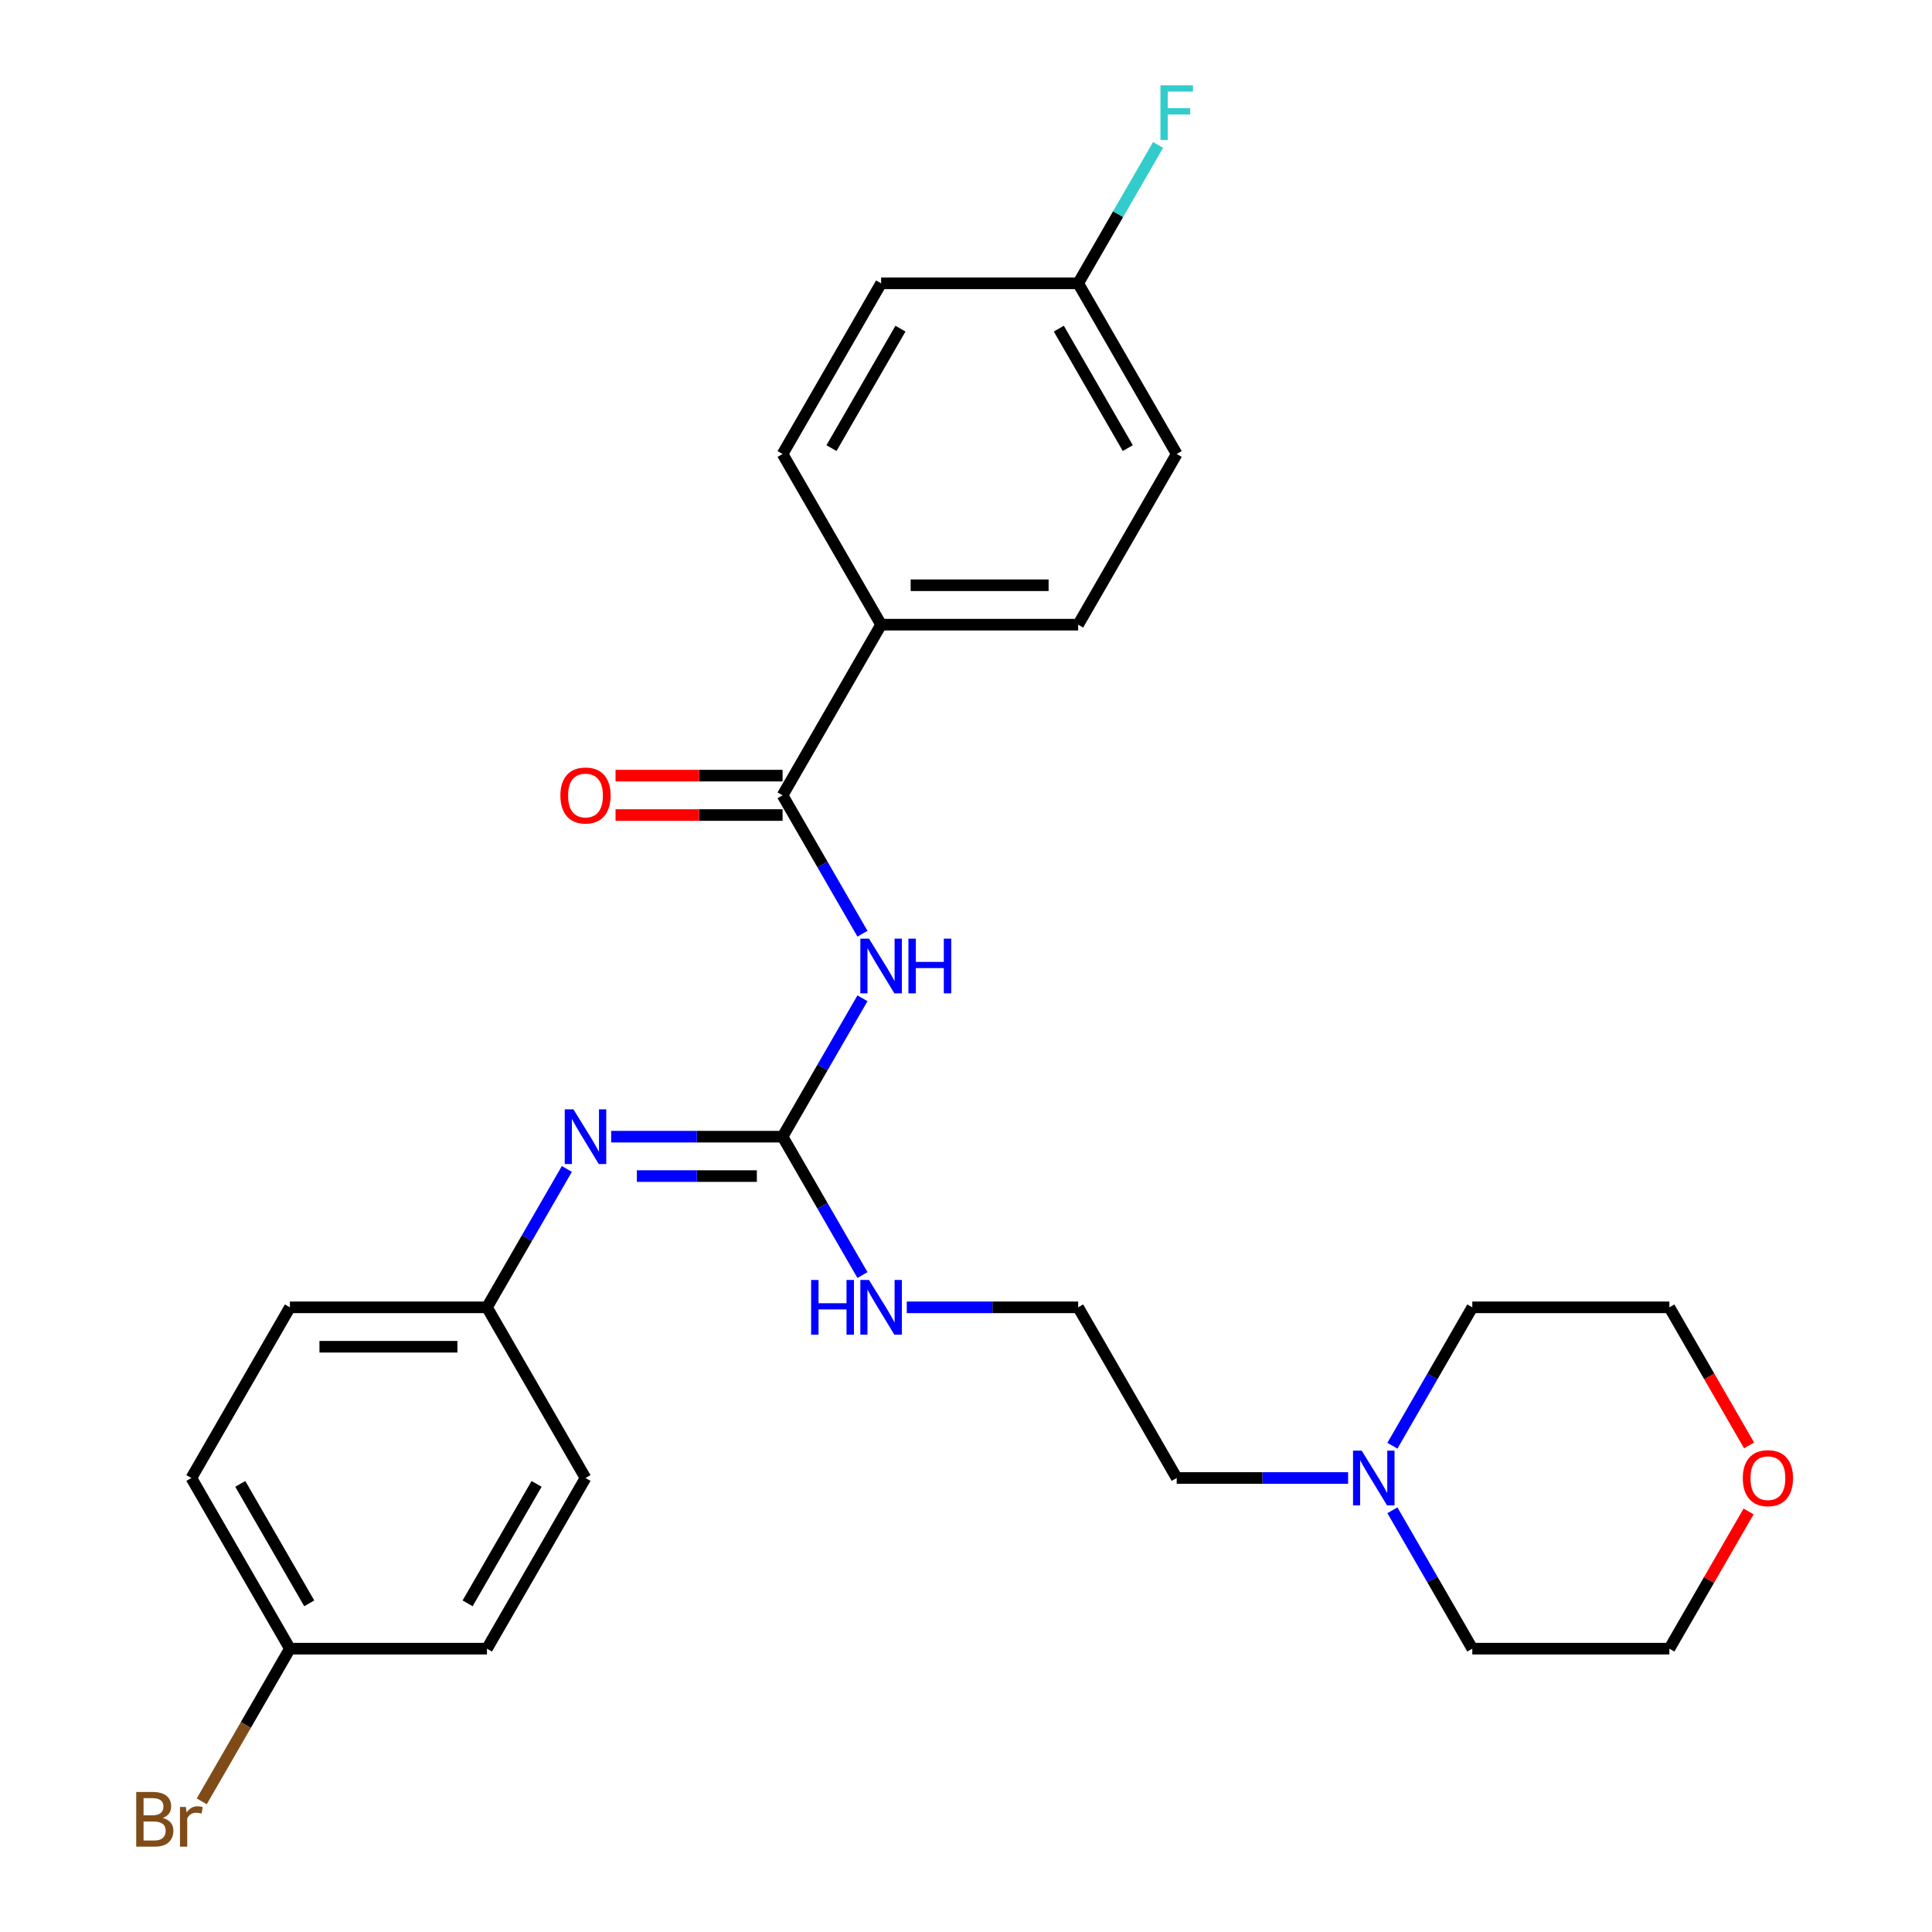 <?xml version='1.0' encoding='iso-8859-1'?>
<svg version='1.1' baseProfile='full'
              xmlns='http://www.w3.org/2000/svg'
                      xmlns:rdkit='http://www.rdkit.org/xml'
                      xmlns:xlink='http://www.w3.org/1999/xlink'
                  xml:space='preserve'
width='1000px' height='1000px' viewBox='0 0 1000 1000'>
<!-- END OF HEADER -->
<rect style='opacity:1.0;fill:#FFFFFF;stroke:none' width='1000' height='1000' x='0' y='0'> </rect>
<path class='bond-0' d='M 446.409,516.71 L 425.733,552.523' style='fill:none;fill-rule:evenodd;stroke:#0000FF;stroke-width:6px;stroke-linecap:butt;stroke-linejoin:miter;stroke-opacity:1' />
<path class='bond-0' d='M 425.733,552.523 L 405.056,588.337' style='fill:none;fill-rule:evenodd;stroke:#000000;stroke-width:6px;stroke-linecap:butt;stroke-linejoin:miter;stroke-opacity:1' />
<path class='bond-1' d='M 446.409,483.29 L 425.733,447.477' style='fill:none;fill-rule:evenodd;stroke:#0000FF;stroke-width:6px;stroke-linecap:butt;stroke-linejoin:miter;stroke-opacity:1' />
<path class='bond-1' d='M 425.733,447.477 L 405.056,411.663' style='fill:none;fill-rule:evenodd;stroke:#000000;stroke-width:6px;stroke-linecap:butt;stroke-linejoin:miter;stroke-opacity:1' />
<path class='bond-2' d='M 405.056,588.337 L 360.7,588.337' style='fill:none;fill-rule:evenodd;stroke:#000000;stroke-width:6px;stroke-linecap:butt;stroke-linejoin:miter;stroke-opacity:1' />
<path class='bond-2' d='M 360.7,588.337 L 316.344,588.337' style='fill:none;fill-rule:evenodd;stroke:#0000FF;stroke-width:6px;stroke-linecap:butt;stroke-linejoin:miter;stroke-opacity:1' />
<path class='bond-2' d='M 391.749,608.737 L 360.7,608.737' style='fill:none;fill-rule:evenodd;stroke:#000000;stroke-width:6px;stroke-linecap:butt;stroke-linejoin:miter;stroke-opacity:1' />
<path class='bond-2' d='M 360.7,608.737 L 329.65,608.737' style='fill:none;fill-rule:evenodd;stroke:#0000FF;stroke-width:6px;stroke-linecap:butt;stroke-linejoin:miter;stroke-opacity:1' />
<path class='bond-6' d='M 405.056,588.337 L 425.733,624.15' style='fill:none;fill-rule:evenodd;stroke:#000000;stroke-width:6px;stroke-linecap:butt;stroke-linejoin:miter;stroke-opacity:1' />
<path class='bond-6' d='M 425.733,624.15 L 446.409,659.963' style='fill:none;fill-rule:evenodd;stroke:#0000FF;stroke-width:6px;stroke-linecap:butt;stroke-linejoin:miter;stroke-opacity:1' />
<path class='bond-3' d='M 405.056,411.663 L 456.057,323.327' style='fill:none;fill-rule:evenodd;stroke:#000000;stroke-width:6px;stroke-linecap:butt;stroke-linejoin:miter;stroke-opacity:1' />
<path class='bond-5' d='M 405.056,401.463 L 361.83,401.463' style='fill:none;fill-rule:evenodd;stroke:#000000;stroke-width:6px;stroke-linecap:butt;stroke-linejoin:miter;stroke-opacity:1' />
<path class='bond-5' d='M 361.83,401.463 L 318.604,401.463' style='fill:none;fill-rule:evenodd;stroke:#FF0000;stroke-width:6px;stroke-linecap:butt;stroke-linejoin:miter;stroke-opacity:1' />
<path class='bond-5' d='M 405.056,421.864 L 361.83,421.864' style='fill:none;fill-rule:evenodd;stroke:#000000;stroke-width:6px;stroke-linecap:butt;stroke-linejoin:miter;stroke-opacity:1' />
<path class='bond-5' d='M 361.83,421.864 L 318.604,421.864' style='fill:none;fill-rule:evenodd;stroke:#FF0000;stroke-width:6px;stroke-linecap:butt;stroke-linejoin:miter;stroke-opacity:1' />
<path class='bond-8' d='M 293.406,605.047 L 272.729,640.86' style='fill:none;fill-rule:evenodd;stroke:#0000FF;stroke-width:6px;stroke-linecap:butt;stroke-linejoin:miter;stroke-opacity:1' />
<path class='bond-8' d='M 272.729,640.86 L 252.052,676.673' style='fill:none;fill-rule:evenodd;stroke:#000000;stroke-width:6px;stroke-linecap:butt;stroke-linejoin:miter;stroke-opacity:1' />
<path class='bond-9' d='M 456.057,323.327 L 558.059,323.327' style='fill:none;fill-rule:evenodd;stroke:#000000;stroke-width:6px;stroke-linecap:butt;stroke-linejoin:miter;stroke-opacity:1' />
<path class='bond-9' d='M 471.357,302.926 L 542.759,302.926' style='fill:none;fill-rule:evenodd;stroke:#000000;stroke-width:6px;stroke-linecap:butt;stroke-linejoin:miter;stroke-opacity:1' />
<path class='bond-10' d='M 456.057,323.327 L 405.056,234.99' style='fill:none;fill-rule:evenodd;stroke:#000000;stroke-width:6px;stroke-linecap:butt;stroke-linejoin:miter;stroke-opacity:1' />
<path class='bond-4' d='M 697.773,765.01 L 653.416,765.01' style='fill:none;fill-rule:evenodd;stroke:#0000FF;stroke-width:6px;stroke-linecap:butt;stroke-linejoin:miter;stroke-opacity:1' />
<path class='bond-4' d='M 653.416,765.01 L 609.06,765.01' style='fill:none;fill-rule:evenodd;stroke:#000000;stroke-width:6px;stroke-linecap:butt;stroke-linejoin:miter;stroke-opacity:1' />
<path class='bond-23' d='M 720.71,748.3 L 741.387,712.486' style='fill:none;fill-rule:evenodd;stroke:#0000FF;stroke-width:6px;stroke-linecap:butt;stroke-linejoin:miter;stroke-opacity:1' />
<path class='bond-23' d='M 741.387,712.486 L 762.064,676.673' style='fill:none;fill-rule:evenodd;stroke:#000000;stroke-width:6px;stroke-linecap:butt;stroke-linejoin:miter;stroke-opacity:1' />
<path class='bond-24' d='M 720.71,781.72 L 741.387,817.533' style='fill:none;fill-rule:evenodd;stroke:#0000FF;stroke-width:6px;stroke-linecap:butt;stroke-linejoin:miter;stroke-opacity:1' />
<path class='bond-24' d='M 741.387,817.533 L 762.064,853.346' style='fill:none;fill-rule:evenodd;stroke:#000000;stroke-width:6px;stroke-linecap:butt;stroke-linejoin:miter;stroke-opacity:1' />
<path class='bond-19' d='M 469.347,676.673 L 513.703,676.673' style='fill:none;fill-rule:evenodd;stroke:#0000FF;stroke-width:6px;stroke-linecap:butt;stroke-linejoin:miter;stroke-opacity:1' />
<path class='bond-19' d='M 513.703,676.673 L 558.059,676.673' style='fill:none;fill-rule:evenodd;stroke:#000000;stroke-width:6px;stroke-linecap:butt;stroke-linejoin:miter;stroke-opacity:1' />
<path class='bond-7' d='M 905.073,782.32 L 884.57,817.833' style='fill:none;fill-rule:evenodd;stroke:#FF0000;stroke-width:6px;stroke-linecap:butt;stroke-linejoin:miter;stroke-opacity:1' />
<path class='bond-7' d='M 884.57,817.833 L 864.066,853.346' style='fill:none;fill-rule:evenodd;stroke:#000000;stroke-width:6px;stroke-linecap:butt;stroke-linejoin:miter;stroke-opacity:1' />
<path class='bond-29' d='M 905.327,748.14 L 884.697,712.406' style='fill:none;fill-rule:evenodd;stroke:#FF0000;stroke-width:6px;stroke-linecap:butt;stroke-linejoin:miter;stroke-opacity:1' />
<path class='bond-29' d='M 884.697,712.406 L 864.066,676.673' style='fill:none;fill-rule:evenodd;stroke:#000000;stroke-width:6px;stroke-linecap:butt;stroke-linejoin:miter;stroke-opacity:1' />
<path class='bond-17' d='M 252.052,676.673 L 303.054,765.01' style='fill:none;fill-rule:evenodd;stroke:#000000;stroke-width:6px;stroke-linecap:butt;stroke-linejoin:miter;stroke-opacity:1' />
<path class='bond-18' d='M 252.052,676.673 L 150.05,676.673' style='fill:none;fill-rule:evenodd;stroke:#000000;stroke-width:6px;stroke-linecap:butt;stroke-linejoin:miter;stroke-opacity:1' />
<path class='bond-18' d='M 236.752,697.074 L 165.351,697.074' style='fill:none;fill-rule:evenodd;stroke:#000000;stroke-width:6px;stroke-linecap:butt;stroke-linejoin:miter;stroke-opacity:1' />
<path class='bond-14' d='M 558.059,323.327 L 609.06,234.99' style='fill:none;fill-rule:evenodd;stroke:#000000;stroke-width:6px;stroke-linecap:butt;stroke-linejoin:miter;stroke-opacity:1' />
<path class='bond-13' d='M 405.056,234.99 L 456.057,146.654' style='fill:none;fill-rule:evenodd;stroke:#000000;stroke-width:6px;stroke-linecap:butt;stroke-linejoin:miter;stroke-opacity:1' />
<path class='bond-13' d='M 430.373,231.94 L 466.074,170.105' style='fill:none;fill-rule:evenodd;stroke:#000000;stroke-width:6px;stroke-linecap:butt;stroke-linejoin:miter;stroke-opacity:1' />
<path class='bond-11' d='M 558.059,146.654 L 456.057,146.654' style='fill:none;fill-rule:evenodd;stroke:#000000;stroke-width:6px;stroke-linecap:butt;stroke-linejoin:miter;stroke-opacity:1' />
<path class='bond-16' d='M 558.059,146.654 L 578.736,110.841' style='fill:none;fill-rule:evenodd;stroke:#000000;stroke-width:6px;stroke-linecap:butt;stroke-linejoin:miter;stroke-opacity:1' />
<path class='bond-16' d='M 578.736,110.841 L 599.413,75.027' style='fill:none;fill-rule:evenodd;stroke:#33CCCC;stroke-width:6px;stroke-linecap:butt;stroke-linejoin:miter;stroke-opacity:1' />
<path class='bond-27' d='M 558.059,146.654 L 609.06,234.99' style='fill:none;fill-rule:evenodd;stroke:#000000;stroke-width:6px;stroke-linecap:butt;stroke-linejoin:miter;stroke-opacity:1' />
<path class='bond-27' d='M 548.042,170.105 L 583.743,231.94' style='fill:none;fill-rule:evenodd;stroke:#000000;stroke-width:6px;stroke-linecap:butt;stroke-linejoin:miter;stroke-opacity:1' />
<path class='bond-12' d='M 150.05,853.346 L 99.049,765.01' style='fill:none;fill-rule:evenodd;stroke:#000000;stroke-width:6px;stroke-linecap:butt;stroke-linejoin:miter;stroke-opacity:1' />
<path class='bond-12' d='M 160.067,829.895 L 124.367,768.06' style='fill:none;fill-rule:evenodd;stroke:#000000;stroke-width:6px;stroke-linecap:butt;stroke-linejoin:miter;stroke-opacity:1' />
<path class='bond-15' d='M 150.05,853.346 L 127.237,892.859' style='fill:none;fill-rule:evenodd;stroke:#000000;stroke-width:6px;stroke-linecap:butt;stroke-linejoin:miter;stroke-opacity:1' />
<path class='bond-15' d='M 127.237,892.859 L 104.424,932.373' style='fill:none;fill-rule:evenodd;stroke:#7F4C19;stroke-width:6px;stroke-linecap:butt;stroke-linejoin:miter;stroke-opacity:1' />
<path class='bond-28' d='M 150.05,853.346 L 252.052,853.346' style='fill:none;fill-rule:evenodd;stroke:#000000;stroke-width:6px;stroke-linecap:butt;stroke-linejoin:miter;stroke-opacity:1' />
<path class='bond-20' d='M 303.054,765.01 L 252.052,853.346' style='fill:none;fill-rule:evenodd;stroke:#000000;stroke-width:6px;stroke-linecap:butt;stroke-linejoin:miter;stroke-opacity:1' />
<path class='bond-20' d='M 277.736,768.06 L 242.035,829.895' style='fill:none;fill-rule:evenodd;stroke:#000000;stroke-width:6px;stroke-linecap:butt;stroke-linejoin:miter;stroke-opacity:1' />
<path class='bond-21' d='M 150.05,676.673 L 99.049,765.01' style='fill:none;fill-rule:evenodd;stroke:#000000;stroke-width:6px;stroke-linecap:butt;stroke-linejoin:miter;stroke-opacity:1' />
<path class='bond-22' d='M 558.059,676.673 L 609.06,765.01' style='fill:none;fill-rule:evenodd;stroke:#000000;stroke-width:6px;stroke-linecap:butt;stroke-linejoin:miter;stroke-opacity:1' />
<path class='bond-25' d='M 762.064,676.673 L 864.066,676.673' style='fill:none;fill-rule:evenodd;stroke:#000000;stroke-width:6px;stroke-linecap:butt;stroke-linejoin:miter;stroke-opacity:1' />
<path class='bond-26' d='M 762.064,853.346 L 864.066,853.346' style='fill:none;fill-rule:evenodd;stroke:#000000;stroke-width:6px;stroke-linecap:butt;stroke-linejoin:miter;stroke-opacity:1' />
<path  class='atom-0' d='M 449.797 485.84
L 459.077 500.84
Q 459.997 502.32, 461.477 505
Q 462.957 507.68, 463.037 507.84
L 463.037 485.84
L 466.797 485.84
L 466.797 514.16
L 462.917 514.16
L 452.957 497.76
Q 451.797 495.84, 450.557 493.64
Q 449.357 491.44, 448.997 490.76
L 448.997 514.16
L 445.317 514.16
L 445.317 485.84
L 449.797 485.84
' fill='#0000FF'/>
<path  class='atom-0' d='M 470.197 485.84
L 474.037 485.84
L 474.037 497.88
L 488.517 497.88
L 488.517 485.84
L 492.357 485.84
L 492.357 514.16
L 488.517 514.16
L 488.517 501.08
L 474.037 501.08
L 474.037 514.16
L 470.197 514.16
L 470.197 485.84
' fill='#0000FF'/>
<path  class='atom-3' d='M 296.794 574.177
L 306.074 589.177
Q 306.994 590.657, 308.474 593.337
Q 309.954 596.017, 310.034 596.177
L 310.034 574.177
L 313.794 574.177
L 313.794 602.497
L 309.914 602.497
L 299.954 586.097
Q 298.794 584.177, 297.554 581.977
Q 296.354 579.777, 295.994 579.097
L 295.994 602.497
L 292.314 602.497
L 292.314 574.177
L 296.794 574.177
' fill='#0000FF'/>
<path  class='atom-5' d='M 704.803 750.85
L 714.083 765.85
Q 715.003 767.33, 716.483 770.01
Q 717.963 772.69, 718.043 772.85
L 718.043 750.85
L 721.803 750.85
L 721.803 779.17
L 717.923 779.17
L 707.963 762.77
Q 706.803 760.85, 705.563 758.65
Q 704.363 756.45, 704.003 755.77
L 704.003 779.17
L 700.323 779.17
L 700.323 750.85
L 704.803 750.85
' fill='#0000FF'/>
<path  class='atom-6' d='M 290.054 411.743
Q 290.054 404.943, 293.414 401.143
Q 296.774 397.343, 303.054 397.343
Q 309.334 397.343, 312.694 401.143
Q 316.054 404.943, 316.054 411.743
Q 316.054 418.623, 312.654 422.543
Q 309.254 426.423, 303.054 426.423
Q 296.814 426.423, 293.414 422.543
Q 290.054 418.663, 290.054 411.743
M 303.054 423.223
Q 307.374 423.223, 309.694 420.343
Q 312.054 417.423, 312.054 411.743
Q 312.054 406.183, 309.694 403.383
Q 307.374 400.543, 303.054 400.543
Q 298.734 400.543, 296.374 403.343
Q 294.054 406.143, 294.054 411.743
Q 294.054 417.463, 296.374 420.343
Q 298.734 423.223, 303.054 423.223
' fill='#FF0000'/>
<path  class='atom-7' d='M 419.837 662.513
L 423.677 662.513
L 423.677 674.553
L 438.157 674.553
L 438.157 662.513
L 441.997 662.513
L 441.997 690.833
L 438.157 690.833
L 438.157 677.753
L 423.677 677.753
L 423.677 690.833
L 419.837 690.833
L 419.837 662.513
' fill='#0000FF'/>
<path  class='atom-7' d='M 449.797 662.513
L 459.077 677.513
Q 459.997 678.993, 461.477 681.673
Q 462.957 684.353, 463.037 684.513
L 463.037 662.513
L 466.797 662.513
L 466.797 690.833
L 462.917 690.833
L 452.957 674.433
Q 451.797 672.513, 450.557 670.313
Q 449.357 668.113, 448.997 667.433
L 448.997 690.833
L 445.317 690.833
L 445.317 662.513
L 449.797 662.513
' fill='#0000FF'/>
<path  class='atom-8' d='M 902.067 765.09
Q 902.067 758.29, 905.427 754.49
Q 908.787 750.69, 915.067 750.69
Q 921.347 750.69, 924.707 754.49
Q 928.067 758.29, 928.067 765.09
Q 928.067 771.97, 924.667 775.89
Q 921.267 779.77, 915.067 779.77
Q 908.827 779.77, 905.427 775.89
Q 902.067 772.01, 902.067 765.09
M 915.067 776.57
Q 919.387 776.57, 921.707 773.69
Q 924.067 770.77, 924.067 765.09
Q 924.067 759.53, 921.707 756.73
Q 919.387 753.89, 915.067 753.89
Q 910.747 753.89, 908.387 756.69
Q 906.067 759.49, 906.067 765.09
Q 906.067 770.81, 908.387 773.69
Q 910.747 776.57, 915.067 776.57
' fill='#FF0000'/>
<path  class='atom-16' d='M 84.269 940.963
Q 86.989 941.723, 88.349 943.403
Q 89.749 945.043, 89.749 947.483
Q 89.749 951.403, 87.229 953.643
Q 84.749 955.843, 80.029 955.843
L 70.509 955.843
L 70.509 927.523
L 78.869 927.523
Q 83.709 927.523, 86.149 929.483
Q 88.589 931.443, 88.589 935.043
Q 88.589 939.323, 84.269 940.963
M 74.309 930.723
L 74.309 939.603
L 78.869 939.603
Q 81.669 939.603, 83.109 938.483
Q 84.589 937.323, 84.589 935.043
Q 84.589 930.723, 78.869 930.723
L 74.309 930.723
M 80.029 952.643
Q 82.789 952.643, 84.269 951.323
Q 85.749 950.003, 85.749 947.483
Q 85.749 945.163, 84.109 944.003
Q 82.509 942.803, 79.429 942.803
L 74.309 942.803
L 74.309 952.643
L 80.029 952.643
' fill='#7F4C19'/>
<path  class='atom-16' d='M 96.189 935.283
L 96.629 938.123
Q 98.789 934.923, 102.309 934.923
Q 103.429 934.923, 104.949 935.323
L 104.349 938.683
Q 102.629 938.283, 101.669 938.283
Q 99.989 938.283, 98.869 938.963
Q 97.789 939.603, 96.909 941.163
L 96.909 955.843
L 93.149 955.843
L 93.149 935.283
L 96.189 935.283
' fill='#7F4C19'/>
<path  class='atom-17' d='M 600.64 44.157
L 617.48 44.157
L 617.48 47.397
L 604.44 47.397
L 604.44 55.997
L 616.04 55.997
L 616.04 59.277
L 604.44 59.277
L 604.44 72.477
L 600.64 72.477
L 600.64 44.157
' fill='#33CCCC'/>
</svg>
